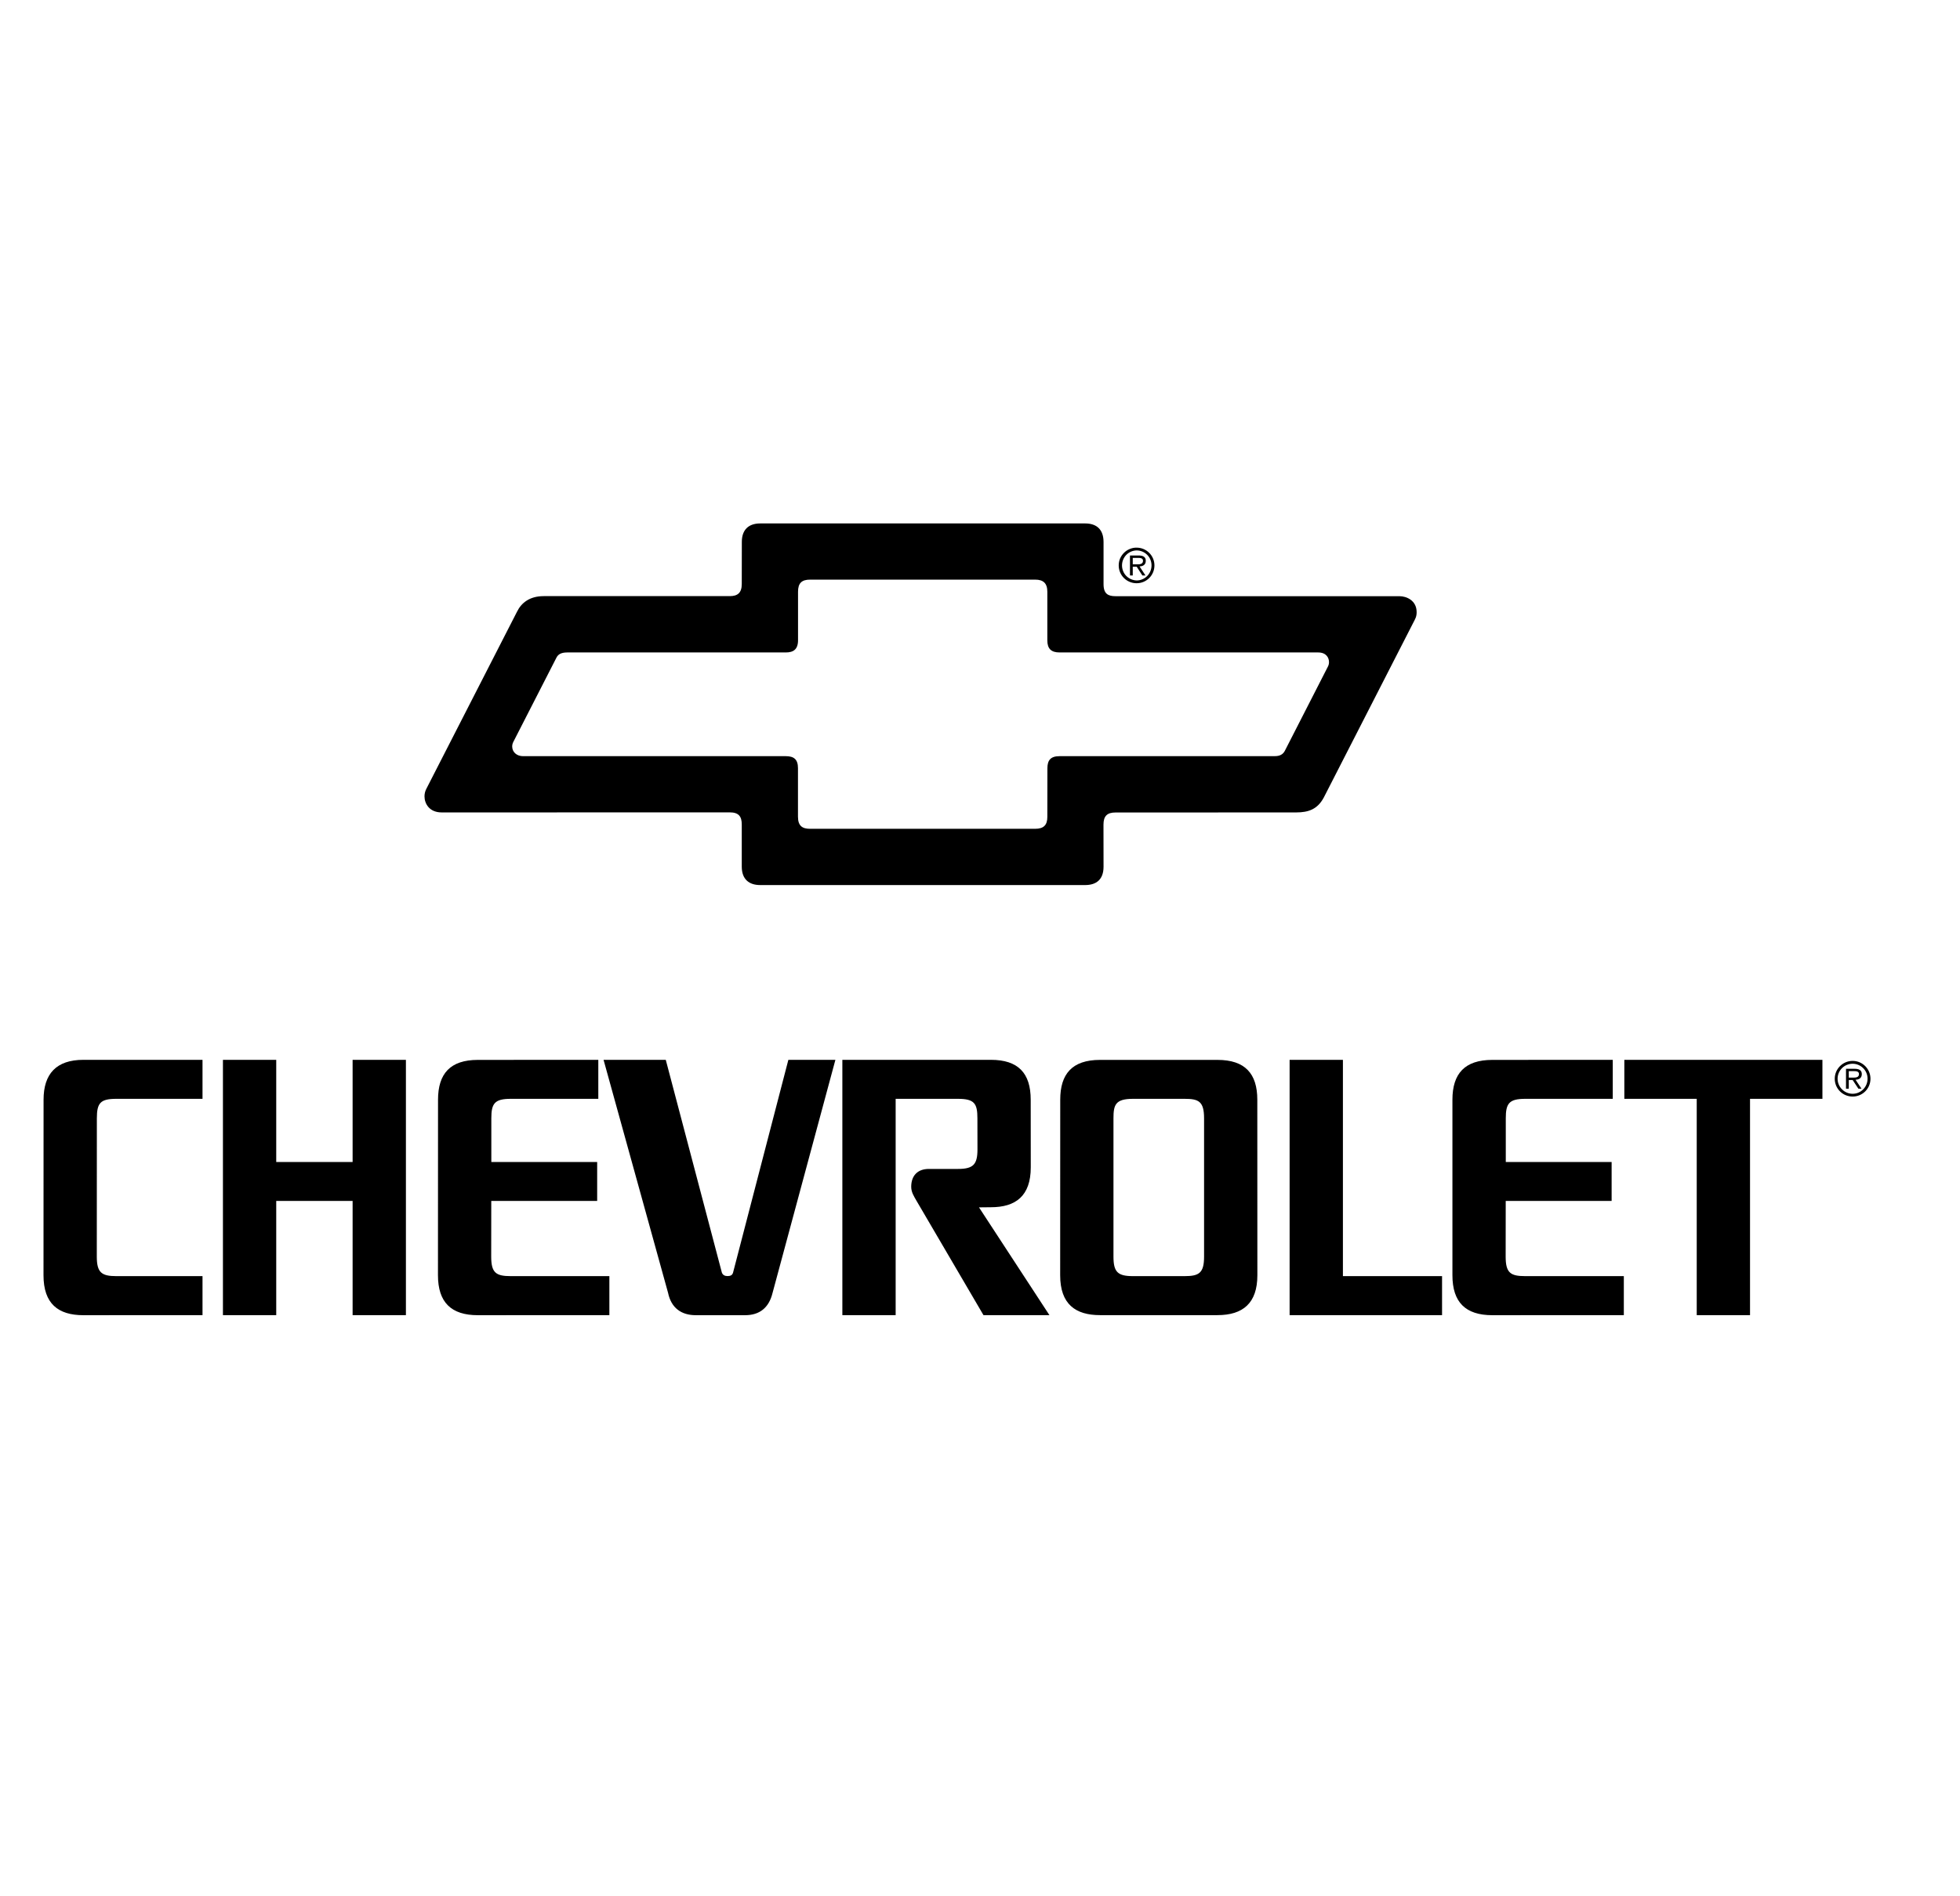 <svg width="31" height="30" viewBox="0 0 31 30" fill="none" xmlns="http://www.w3.org/2000/svg">
<g clip-path="url(#clip0_705_21)">
<g clip-path="url(#clip1_705_21)">
<path fill-rule="evenodd" clip-rule="evenodd" d="M5.577 18.383H4.369V16.767H3.526V20.806H4.369V18.999H5.577L5.577 20.806H6.42V16.767H5.577V18.383ZM25.691 16.767V17.384H26.836V20.806H27.679V17.384H28.824V16.767H25.691ZM21.24 16.767H20.397V20.806H22.808V20.189H21.24L21.24 16.767ZM11.594 20.134C11.582 20.176 11.551 20.188 11.506 20.188C11.463 20.188 11.431 20.171 11.417 20.132L10.53 16.767H9.546L10.566 20.452C10.616 20.694 10.777 20.807 11.006 20.807H11.784C12.013 20.807 12.161 20.69 12.218 20.458L13.213 16.767H12.469L11.594 20.134ZM0.689 17.398L0.688 20.175C0.688 20.624 0.919 20.807 1.318 20.807L3.203 20.806V20.189H1.84C1.606 20.189 1.531 20.132 1.531 19.88L1.532 17.692C1.532 17.449 1.588 17.384 1.84 17.384H3.203V16.767H1.32C0.889 16.767 0.689 16.99 0.689 17.398ZM7.769 19.88L7.77 18.999H9.445V18.383H7.771L7.771 17.692C7.771 17.458 7.822 17.384 8.079 17.384H9.463V16.767L7.558 16.768C7.122 16.768 6.928 16.985 6.928 17.398L6.927 20.175C6.927 20.602 7.135 20.807 7.557 20.807L9.638 20.806V20.189H8.078C7.844 20.189 7.769 20.136 7.769 19.88ZM15.673 19.099C16.063 19.099 16.303 18.922 16.303 18.468L16.302 17.398C16.302 16.976 16.103 16.767 15.672 16.767H13.323V20.806H14.166V17.384H15.151C15.412 17.384 15.459 17.458 15.459 17.692L15.46 18.184C15.46 18.422 15.394 18.493 15.152 18.493L14.691 18.493C14.512 18.493 14.412 18.601 14.412 18.775C14.412 18.863 14.456 18.926 14.491 18.989L15.555 20.806H16.598L15.484 19.101L15.673 19.099ZM19.256 16.768H17.399C16.954 16.768 16.769 16.994 16.769 17.398L16.768 20.175C16.768 20.634 17.012 20.806 17.398 20.806H19.256C19.66 20.806 19.887 20.615 19.887 20.175L19.886 17.398C19.886 16.985 19.692 16.768 19.256 16.768ZM18.735 20.189H17.919C17.677 20.189 17.611 20.123 17.611 19.88V17.692C17.611 17.481 17.64 17.384 17.919 17.384H18.736C18.956 17.384 19.044 17.422 19.044 17.692L19.044 19.88C19.044 20.14 18.965 20.189 18.735 20.189ZM23.814 19.88L23.815 18.999H25.49V18.383H23.816V17.692C23.816 17.458 23.867 17.384 24.124 17.384H25.508V16.767L23.603 16.768C23.167 16.768 22.972 16.985 22.972 17.398L22.972 20.175C22.972 20.602 23.18 20.807 23.602 20.807L25.683 20.806V20.189H24.123C23.889 20.189 23.814 20.136 23.814 19.88ZM22.134 9.432L17.644 9.432C17.529 9.432 17.454 9.398 17.454 9.241V8.575C17.454 8.383 17.351 8.281 17.163 8.281L12.024 8.281C11.832 8.281 11.733 8.389 11.733 8.573L11.732 9.239C11.732 9.379 11.666 9.431 11.543 9.431L8.6 9.431C8.375 9.431 8.244 9.539 8.176 9.68L6.743 12.48C6.724 12.517 6.714 12.557 6.714 12.599C6.714 12.71 6.787 12.853 6.987 12.853L11.542 12.852C11.683 12.852 11.732 12.916 11.732 13.044L11.732 13.71C11.732 13.911 11.848 14.002 12.023 14.002L14.593 14.002L17.163 14.002C17.337 14.002 17.454 13.917 17.454 13.712L17.453 13.046C17.453 12.91 17.511 12.854 17.643 12.854L20.5 12.853C20.697 12.853 20.838 12.802 20.937 12.618L22.353 9.851C22.384 9.791 22.406 9.757 22.406 9.686C22.407 9.498 22.244 9.432 22.134 9.432ZM21.002 10.547L20.319 11.883C20.277 11.96 20.2 11.963 20.147 11.963H16.758C16.617 11.963 16.566 12.027 16.566 12.155L16.565 12.923C16.565 13.051 16.509 13.112 16.373 13.112H14.594L12.813 13.112C12.694 13.112 12.621 13.07 12.621 12.921L12.621 12.153C12.621 12.013 12.556 11.963 12.429 11.963H8.274C8.172 11.963 8.101 11.898 8.101 11.809C8.101 11.783 8.108 11.759 8.119 11.737L8.802 10.402C8.828 10.354 8.871 10.322 8.974 10.322L12.429 10.322C12.548 10.322 12.622 10.274 12.622 10.129L12.622 9.361C12.622 9.225 12.681 9.17 12.813 9.17L16.373 9.17C16.501 9.17 16.565 9.227 16.565 9.363L16.565 10.131C16.565 10.263 16.626 10.322 16.758 10.322H20.847C20.978 10.322 21.02 10.407 21.02 10.475C21.02 10.5 21.014 10.525 21.002 10.547Z" fill="black"/>
<path fill-rule="evenodd" clip-rule="evenodd" d="M18.122 8.871C18.122 8.803 18.067 8.788 18.009 8.788H17.872V9.104H17.916V8.965H17.978L18.068 9.104H18.117L18.023 8.961C18.08 8.959 18.122 8.934 18.122 8.871ZM17.999 8.928H17.916V8.826H18.001C18.034 8.826 18.078 8.829 18.078 8.871C18.078 8.902 18.063 8.928 17.999 8.928Z" fill="black"/>
<path fill-rule="evenodd" clip-rule="evenodd" d="M17.977 8.664C17.94 8.663 17.903 8.671 17.869 8.685C17.834 8.699 17.803 8.72 17.777 8.746C17.751 8.772 17.73 8.803 17.715 8.837C17.701 8.872 17.694 8.908 17.694 8.945C17.694 9.101 17.819 9.227 17.977 9.227C18.133 9.227 18.259 9.102 18.259 8.945C18.259 8.79 18.133 8.664 17.977 8.664ZM17.977 9.183C17.915 9.181 17.856 9.155 17.813 9.111C17.77 9.067 17.746 9.007 17.746 8.945C17.746 8.883 17.77 8.824 17.813 8.779C17.856 8.735 17.915 8.709 17.977 8.708C18.04 8.708 18.099 8.733 18.144 8.777C18.188 8.821 18.213 8.881 18.213 8.944C18.213 9.076 18.108 9.183 17.977 9.183ZM29.447 16.992C29.447 16.924 29.391 16.909 29.334 16.909H29.197V17.224H29.241V17.086H29.302L29.393 17.224H29.442L29.348 17.082C29.405 17.08 29.447 17.054 29.447 16.992ZM29.324 17.048H29.241V16.946H29.326C29.359 16.946 29.402 16.95 29.402 16.991C29.402 17.023 29.387 17.048 29.324 17.048Z" fill="black"/>
<path fill-rule="evenodd" clip-rule="evenodd" d="M29.302 16.784C29.145 16.784 29.019 16.911 29.019 17.066C29.019 17.222 29.144 17.348 29.302 17.348C29.458 17.348 29.584 17.223 29.584 17.066C29.584 16.911 29.458 16.784 29.302 16.784ZM29.302 17.304C29.239 17.304 29.178 17.279 29.134 17.234C29.089 17.19 29.064 17.129 29.064 17.066C29.064 17.003 29.089 16.943 29.134 16.898C29.178 16.854 29.239 16.829 29.302 16.829C29.364 16.829 29.424 16.854 29.468 16.898C29.513 16.942 29.538 17.002 29.538 17.065C29.538 17.197 29.433 17.304 29.302 17.304Z" fill="black"/>
</g>
</g>
<defs>
<clipPath id="clip0_705_21">
<rect width="30" height="30" fill="white" transform="translate(0.083)"/>
</clipPath>
<clipPath id="clip1_705_21">
<rect width="34" height="34" fill="white" transform="translate(-2.917 -2)"/>
</clipPath>
</defs>
</svg>
